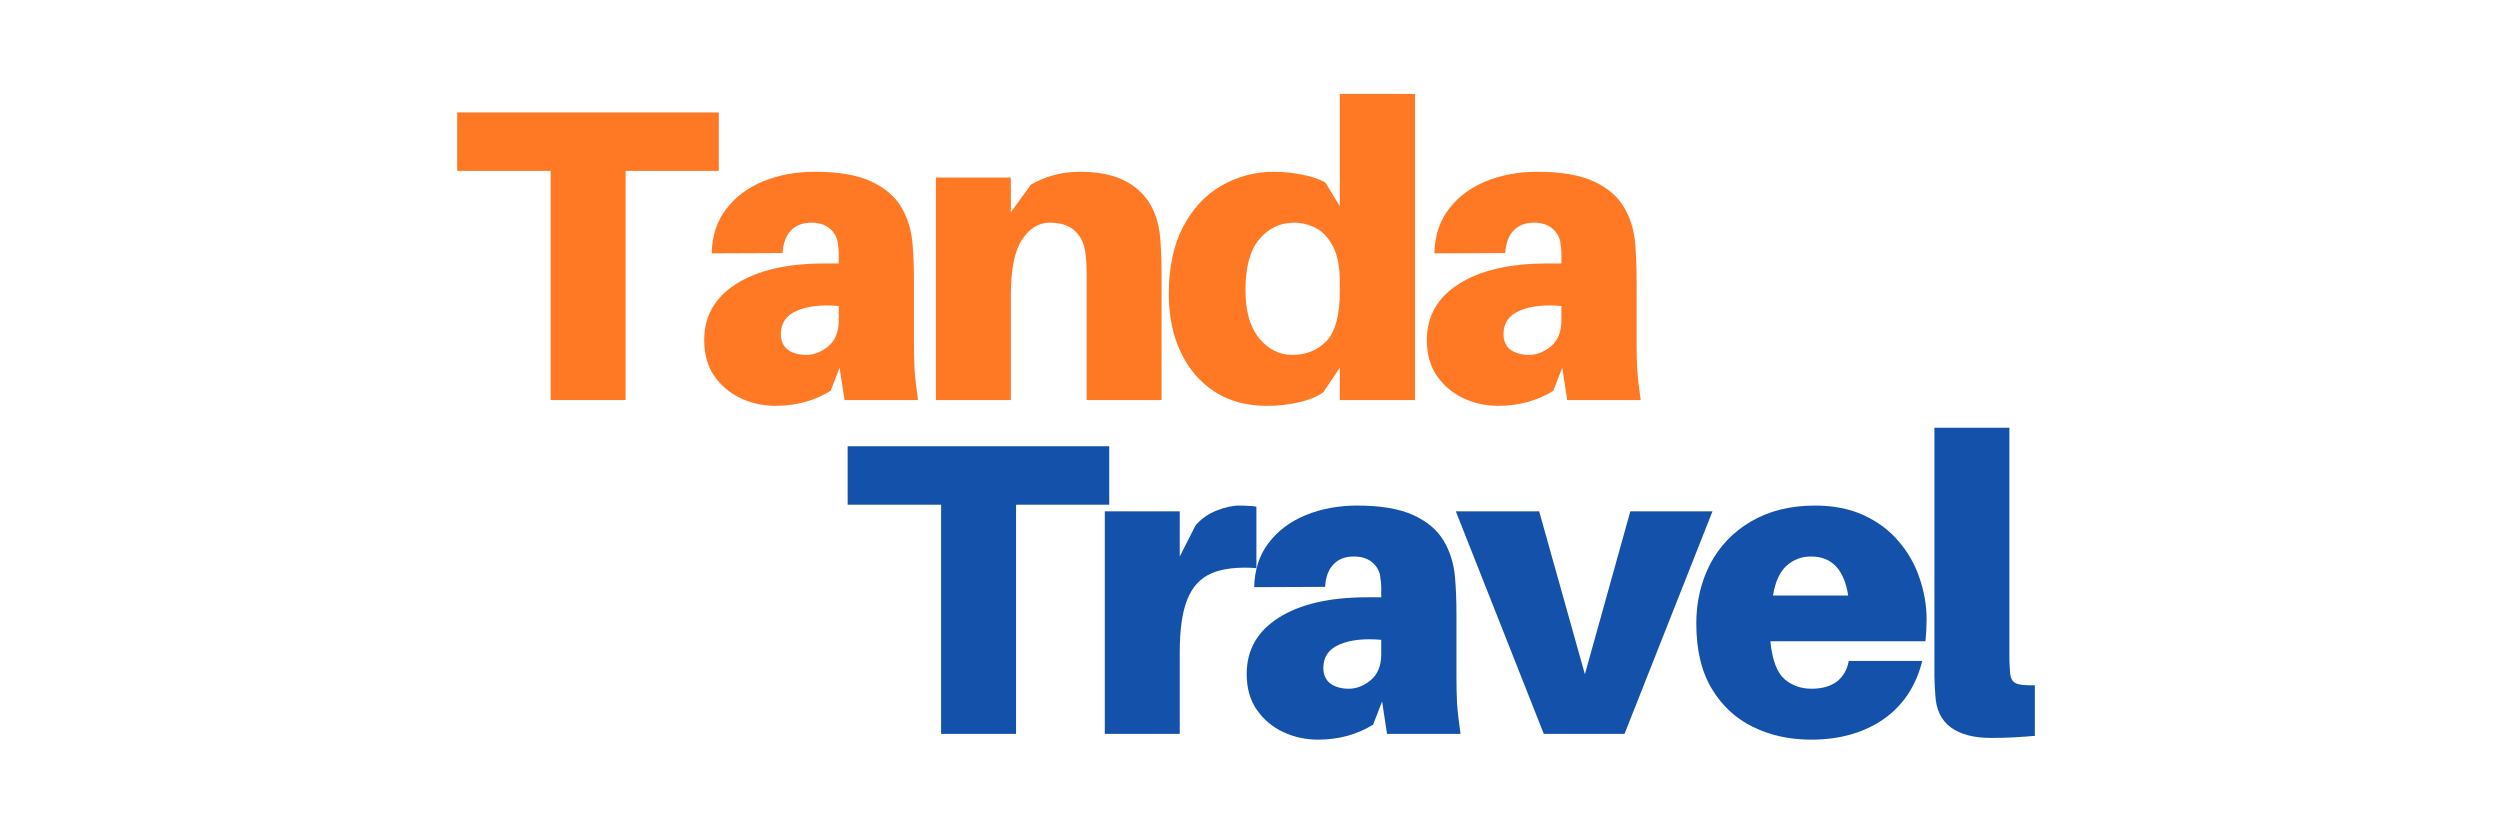 <svg xmlns="http://www.w3.org/2000/svg" xmlns:xlink="http://www.w3.org/1999/xlink" width="180" viewBox="0 0 135 45" height="60" preserveAspectRatio="xMidYMid meet"><defs><g></g><clipPath id="ef0483f295"><path d="M 0.238 6 L 15 6 L 15 22 L 0.238 22 Z M 0.238 6 " clip-rule="nonzero"></path></clipPath><clipPath id="b14e360d81"><rect x="0" width="66" y="0" height="28"></rect></clipPath><clipPath id="3ff0c46db1"><path d="M 0.359 7 L 15 7 L 15 23 L 0.359 23 Z M 0.359 7 " clip-rule="nonzero"></path></clipPath><clipPath id="2a74c91a6d"><rect x="0" width="66" y="0" height="28"></rect></clipPath></defs><g transform="matrix(1, 0, 0, 1, 24, 0)"><g clip-path="url(#b14e360d81)"><g clip-path="url(#ef0483f295)"><g fill="#ff7925" fill-opacity="1"><g transform="translate(0.376, 21.603)"><g><path d="M 14.438 -12.375 L 9.406 -12.375 L 9.406 0 L 5.359 0 L 5.359 -12.375 L 0.312 -12.375 L 0.312 -15.531 L 14.438 -15.531 Z M 14.438 -12.375 "></path></g></g></g></g><g fill="#ff7925" fill-opacity="1"><g transform="translate(13.354, 21.603)"><g><path d="M 8.25 0 L 7.984 -1.75 L 7.5 -0.5 C 6.633 0.039 5.641 0.312 4.516 0.312 C 3.859 0.312 3.238 0.176 2.656 -0.094 C 2.07 -0.363 1.594 -0.766 1.219 -1.297 C 0.852 -1.828 0.672 -2.473 0.672 -3.234 C 0.672 -4.523 1.242 -5.535 2.391 -6.266 C 3.547 -7.004 5.141 -7.375 7.172 -7.375 L 7.938 -7.375 L 7.938 -7.562 C 7.938 -7.676 7.938 -7.801 7.938 -7.938 C 7.938 -8.07 7.922 -8.238 7.891 -8.438 C 7.867 -8.738 7.734 -9.004 7.484 -9.234 C 7.234 -9.461 6.891 -9.578 6.453 -9.578 C 5.992 -9.578 5.629 -9.438 5.359 -9.156 C 5.086 -8.875 4.938 -8.469 4.906 -7.938 L 1.078 -7.922 C 1.098 -8.867 1.359 -9.664 1.859 -10.312 C 2.359 -10.969 3.023 -11.469 3.859 -11.812 C 4.703 -12.156 5.629 -12.328 6.641 -12.328 C 7.91 -12.328 8.922 -12.156 9.672 -11.812 C 10.422 -11.469 10.969 -11.004 11.312 -10.422 C 11.656 -9.848 11.859 -9.191 11.922 -8.453 C 11.973 -7.859 12 -7.176 12 -6.406 L 12 -3.031 C 12 -2.582 12.008 -2.129 12.031 -1.672 C 12.062 -1.211 12.125 -0.656 12.219 0 Z M 6.188 -2.438 C 6.594 -2.438 6.984 -2.586 7.359 -2.891 C 7.742 -3.203 7.938 -3.672 7.938 -4.297 L 7.938 -5.078 C 7.02 -5.16 6.27 -5.078 5.688 -4.828 C 5.102 -4.578 4.812 -4.156 4.812 -3.562 C 4.812 -3.195 4.938 -2.914 5.188 -2.719 C 5.445 -2.531 5.781 -2.438 6.188 -2.438 Z M 6.188 -2.438 "></path></g></g></g><g fill="#ff7925" fill-opacity="1"><g transform="translate(25.32, 21.603)"><g><path d="M 13.297 -9.062 C 13.336 -8.77 13.363 -8.438 13.375 -8.062 C 13.395 -7.695 13.406 -7.273 13.406 -6.797 L 13.406 0 L 9.359 0 L 9.359 -6.125 C 9.359 -6.312 9.359 -6.555 9.359 -6.859 C 9.359 -7.16 9.344 -7.461 9.312 -7.766 C 9.27 -8.336 9.086 -8.781 8.766 -9.094 C 8.453 -9.414 7.988 -9.578 7.375 -9.578 C 6.758 -9.578 6.254 -9.266 5.859 -8.641 C 5.461 -8.023 5.266 -7.035 5.266 -5.672 L 5.266 0 L 1.219 0 L 1.219 -12.016 L 5.266 -12.016 L 5.266 -10.141 L 6.344 -11.625 C 6.719 -11.852 7.125 -12.023 7.562 -12.141 C 8 -12.266 8.492 -12.328 9.047 -12.328 C 10.285 -12.328 11.266 -12.047 11.984 -11.484 C 12.711 -10.922 13.148 -10.113 13.297 -9.062 Z M 13.297 -9.062 "></path></g></g></g><g fill="#ff7925" fill-opacity="1"><g transform="translate(38.568, 21.603)"><g><path d="M 13.844 -16.531 L 13.844 0 L 9.781 0 L 9.781 -1.75 L 8.891 -0.422 C 8.555 -0.18 8.113 0 7.562 0.125 C 7.02 0.25 6.441 0.312 5.828 0.312 C 4.742 0.312 3.805 0.055 3.016 -0.453 C 2.223 -0.973 1.613 -1.688 1.188 -2.594 C 0.758 -3.5 0.547 -4.547 0.547 -5.734 C 0.547 -7.16 0.801 -8.363 1.312 -9.344 C 1.832 -10.332 2.523 -11.078 3.391 -11.578 C 4.266 -12.078 5.211 -12.328 6.234 -12.328 C 6.723 -12.328 7.227 -12.273 7.75 -12.172 C 8.281 -12.066 8.695 -11.926 9 -11.75 L 9.781 -10.469 L 9.781 -16.531 Z M 7.219 -2.438 C 7.969 -2.438 8.582 -2.688 9.062 -3.188 C 9.539 -3.695 9.781 -4.582 9.781 -5.844 L 9.781 -6.375 C 9.781 -7.176 9.66 -7.812 9.422 -8.281 C 9.18 -8.75 8.875 -9.082 8.5 -9.281 C 8.125 -9.477 7.734 -9.578 7.328 -9.578 C 6.555 -9.578 5.922 -9.273 5.422 -8.672 C 4.93 -8.078 4.688 -7.164 4.688 -5.938 C 4.688 -4.812 4.93 -3.945 5.422 -3.344 C 5.922 -2.738 6.52 -2.438 7.219 -2.438 Z M 7.219 -2.438 "></path></g></g></g><g fill="#ff7925" fill-opacity="1"><g transform="translate(52.378, 21.603)"><g><path d="M 8.25 0 L 7.984 -1.75 L 7.5 -0.5 C 6.633 0.039 5.641 0.312 4.516 0.312 C 3.859 0.312 3.238 0.176 2.656 -0.094 C 2.07 -0.363 1.594 -0.766 1.219 -1.297 C 0.852 -1.828 0.672 -2.473 0.672 -3.234 C 0.672 -4.523 1.242 -5.535 2.391 -6.266 C 3.547 -7.004 5.141 -7.375 7.172 -7.375 L 7.938 -7.375 L 7.938 -7.562 C 7.938 -7.676 7.938 -7.801 7.938 -7.938 C 7.938 -8.07 7.922 -8.238 7.891 -8.438 C 7.867 -8.738 7.734 -9.004 7.484 -9.234 C 7.234 -9.461 6.891 -9.578 6.453 -9.578 C 5.992 -9.578 5.629 -9.438 5.359 -9.156 C 5.086 -8.875 4.938 -8.469 4.906 -7.938 L 1.078 -7.922 C 1.098 -8.867 1.359 -9.664 1.859 -10.312 C 2.359 -10.969 3.023 -11.469 3.859 -11.812 C 4.703 -12.156 5.629 -12.328 6.641 -12.328 C 7.91 -12.328 8.922 -12.156 9.672 -11.812 C 10.422 -11.469 10.969 -11.004 11.312 -10.422 C 11.656 -9.848 11.859 -9.191 11.922 -8.453 C 11.973 -7.859 12 -7.176 12 -6.406 L 12 -3.031 C 12 -2.582 12.008 -2.129 12.031 -1.672 C 12.062 -1.211 12.125 -0.656 12.219 0 Z M 6.188 -2.438 C 6.594 -2.438 6.984 -2.586 7.359 -2.891 C 7.742 -3.203 7.938 -3.672 7.938 -4.297 L 7.938 -5.078 C 7.02 -5.16 6.27 -5.078 5.688 -4.828 C 5.102 -4.578 4.812 -4.156 4.812 -3.562 C 4.812 -3.195 4.938 -2.914 5.188 -2.719 C 5.445 -2.531 5.781 -2.438 6.188 -2.438 Z M 6.188 -2.438 "></path></g></g></g></g></g><g transform="matrix(1, 0, 0, 1, 45, 17)"><g clip-path="url(#2a74c91a6d)"><g clip-path="url(#3ff0c46db1)"><g fill="#1351aa" fill-opacity="1"><g transform="translate(0.461, 22.629)"><g><path d="M 14.438 -12.375 L 9.406 -12.375 L 9.406 0 L 5.359 0 L 5.359 -12.375 L 0.312 -12.375 L 0.312 -15.531 L 14.438 -15.531 Z M 14.438 -12.375 "></path></g></g></g></g><g fill="#1351aa" fill-opacity="1"><g transform="translate(13.44, 22.629)"><g><path d="M 8.484 -12.328 C 8.68 -12.328 8.848 -12.32 8.984 -12.312 C 9.117 -12.312 9.258 -12.297 9.406 -12.266 L 9.406 -8.953 C 8.395 -9.023 7.586 -8.93 6.984 -8.672 C 6.379 -8.41 5.941 -7.938 5.672 -7.25 C 5.398 -6.57 5.266 -5.625 5.266 -4.406 L 5.266 0 L 1.219 0 L 1.219 -12.016 L 5.266 -12.016 L 5.266 -9.578 L 6.125 -11.266 C 6.445 -11.629 6.828 -11.895 7.266 -12.062 C 7.703 -12.238 8.109 -12.328 8.484 -12.328 Z M 8.484 -12.328 "></path></g></g></g><g fill="#1351aa" fill-opacity="1"><g transform="translate(21.649, 22.629)"><g><path d="M 8.25 0 L 7.984 -1.75 L 7.5 -0.5 C 6.633 0.039 5.641 0.312 4.516 0.312 C 3.859 0.312 3.238 0.176 2.656 -0.094 C 2.07 -0.363 1.594 -0.766 1.219 -1.297 C 0.852 -1.828 0.672 -2.473 0.672 -3.234 C 0.672 -4.523 1.242 -5.535 2.391 -6.266 C 3.547 -7.004 5.141 -7.375 7.172 -7.375 L 7.938 -7.375 L 7.938 -7.562 C 7.938 -7.676 7.938 -7.801 7.938 -7.938 C 7.938 -8.07 7.922 -8.238 7.891 -8.438 C 7.867 -8.738 7.734 -9.004 7.484 -9.234 C 7.234 -9.461 6.891 -9.578 6.453 -9.578 C 5.992 -9.578 5.629 -9.438 5.359 -9.156 C 5.086 -8.875 4.938 -8.469 4.906 -7.938 L 1.078 -7.922 C 1.098 -8.867 1.359 -9.664 1.859 -10.312 C 2.359 -10.969 3.023 -11.469 3.859 -11.812 C 4.703 -12.156 5.629 -12.328 6.641 -12.328 C 7.91 -12.328 8.922 -12.156 9.672 -11.812 C 10.422 -11.469 10.969 -11.004 11.312 -10.422 C 11.656 -9.848 11.859 -9.191 11.922 -8.453 C 11.973 -7.859 12 -7.176 12 -6.406 L 12 -3.031 C 12 -2.582 12.008 -2.129 12.031 -1.672 C 12.062 -1.211 12.125 -0.656 12.219 0 Z M 6.188 -2.438 C 6.594 -2.438 6.984 -2.586 7.359 -2.891 C 7.742 -3.203 7.938 -3.672 7.938 -4.297 L 7.938 -5.078 C 7.02 -5.16 6.27 -5.078 5.688 -4.828 C 5.102 -4.578 4.812 -4.156 4.812 -3.562 C 4.812 -3.195 4.938 -2.914 5.188 -2.719 C 5.445 -2.531 5.781 -2.438 6.188 -2.438 Z M 6.188 -2.438 "></path></g></g></g><g fill="#1351aa" fill-opacity="1"><g transform="translate(33.615, 22.629)"><g><path d="M 13.859 -12.016 L 9.109 0 L 4.75 0 L 0 -12.016 L 4.5 -12.016 L 6.969 -3.219 L 9.422 -12.016 Z M 13.859 -12.016 "></path></g></g></g><g fill="#1351aa" fill-opacity="1"><g transform="translate(46.053, 22.629)"><g><path d="M 12.984 -6.172 C 12.984 -5.797 12.961 -5.406 12.922 -5 L 4.547 -5 C 4.648 -3.988 4.906 -3.305 5.312 -2.953 C 5.719 -2.609 6.203 -2.438 6.766 -2.438 C 7.336 -2.438 7.797 -2.566 8.141 -2.828 C 8.484 -3.098 8.695 -3.469 8.781 -3.938 L 12.75 -3.938 C 12.406 -2.57 11.703 -1.52 10.641 -0.781 C 9.578 -0.051 8.273 0.312 6.734 0.312 C 5.586 0.312 4.547 0.082 3.609 -0.375 C 2.672 -0.832 1.926 -1.523 1.375 -2.453 C 0.82 -3.379 0.547 -4.551 0.547 -5.969 C 0.547 -7.133 0.797 -8.203 1.297 -9.172 C 1.805 -10.141 2.539 -10.906 3.5 -11.469 C 4.469 -12.039 5.617 -12.328 6.953 -12.328 C 7.953 -12.328 8.828 -12.156 9.578 -11.812 C 10.328 -11.469 10.953 -11.004 11.453 -10.422 C 11.961 -9.836 12.344 -9.176 12.594 -8.438 C 12.852 -7.695 12.984 -6.941 12.984 -6.172 Z M 6.75 -9.578 C 6.227 -9.578 5.785 -9.41 5.422 -9.078 C 5.055 -8.754 4.812 -8.219 4.688 -7.469 L 8.75 -7.469 C 8.531 -8.875 7.863 -9.578 6.75 -9.578 Z M 6.75 -9.578 "></path></g></g></g><g fill="#1351aa" fill-opacity="1"><g transform="translate(58.334, 22.629)"><g><path d="M 5.172 -16.531 L 5.172 -4.312 C 5.172 -4.031 5.176 -3.812 5.188 -3.656 C 5.195 -3.508 5.207 -3.363 5.219 -3.219 C 5.25 -2.977 5.348 -2.816 5.516 -2.734 C 5.68 -2.648 6.023 -2.613 6.547 -2.625 L 6.547 0.109 C 6.172 0.141 5.797 0.164 5.422 0.188 C 5.047 0.207 4.633 0.219 4.188 0.219 C 3.258 0.219 2.535 0.031 2.016 -0.344 C 1.492 -0.727 1.211 -1.316 1.172 -2.109 C 1.148 -2.43 1.133 -2.754 1.125 -3.078 C 1.125 -3.41 1.125 -3.801 1.125 -4.25 L 1.125 -16.531 Z M 5.172 -16.531 "></path></g></g></g></g></g></svg>